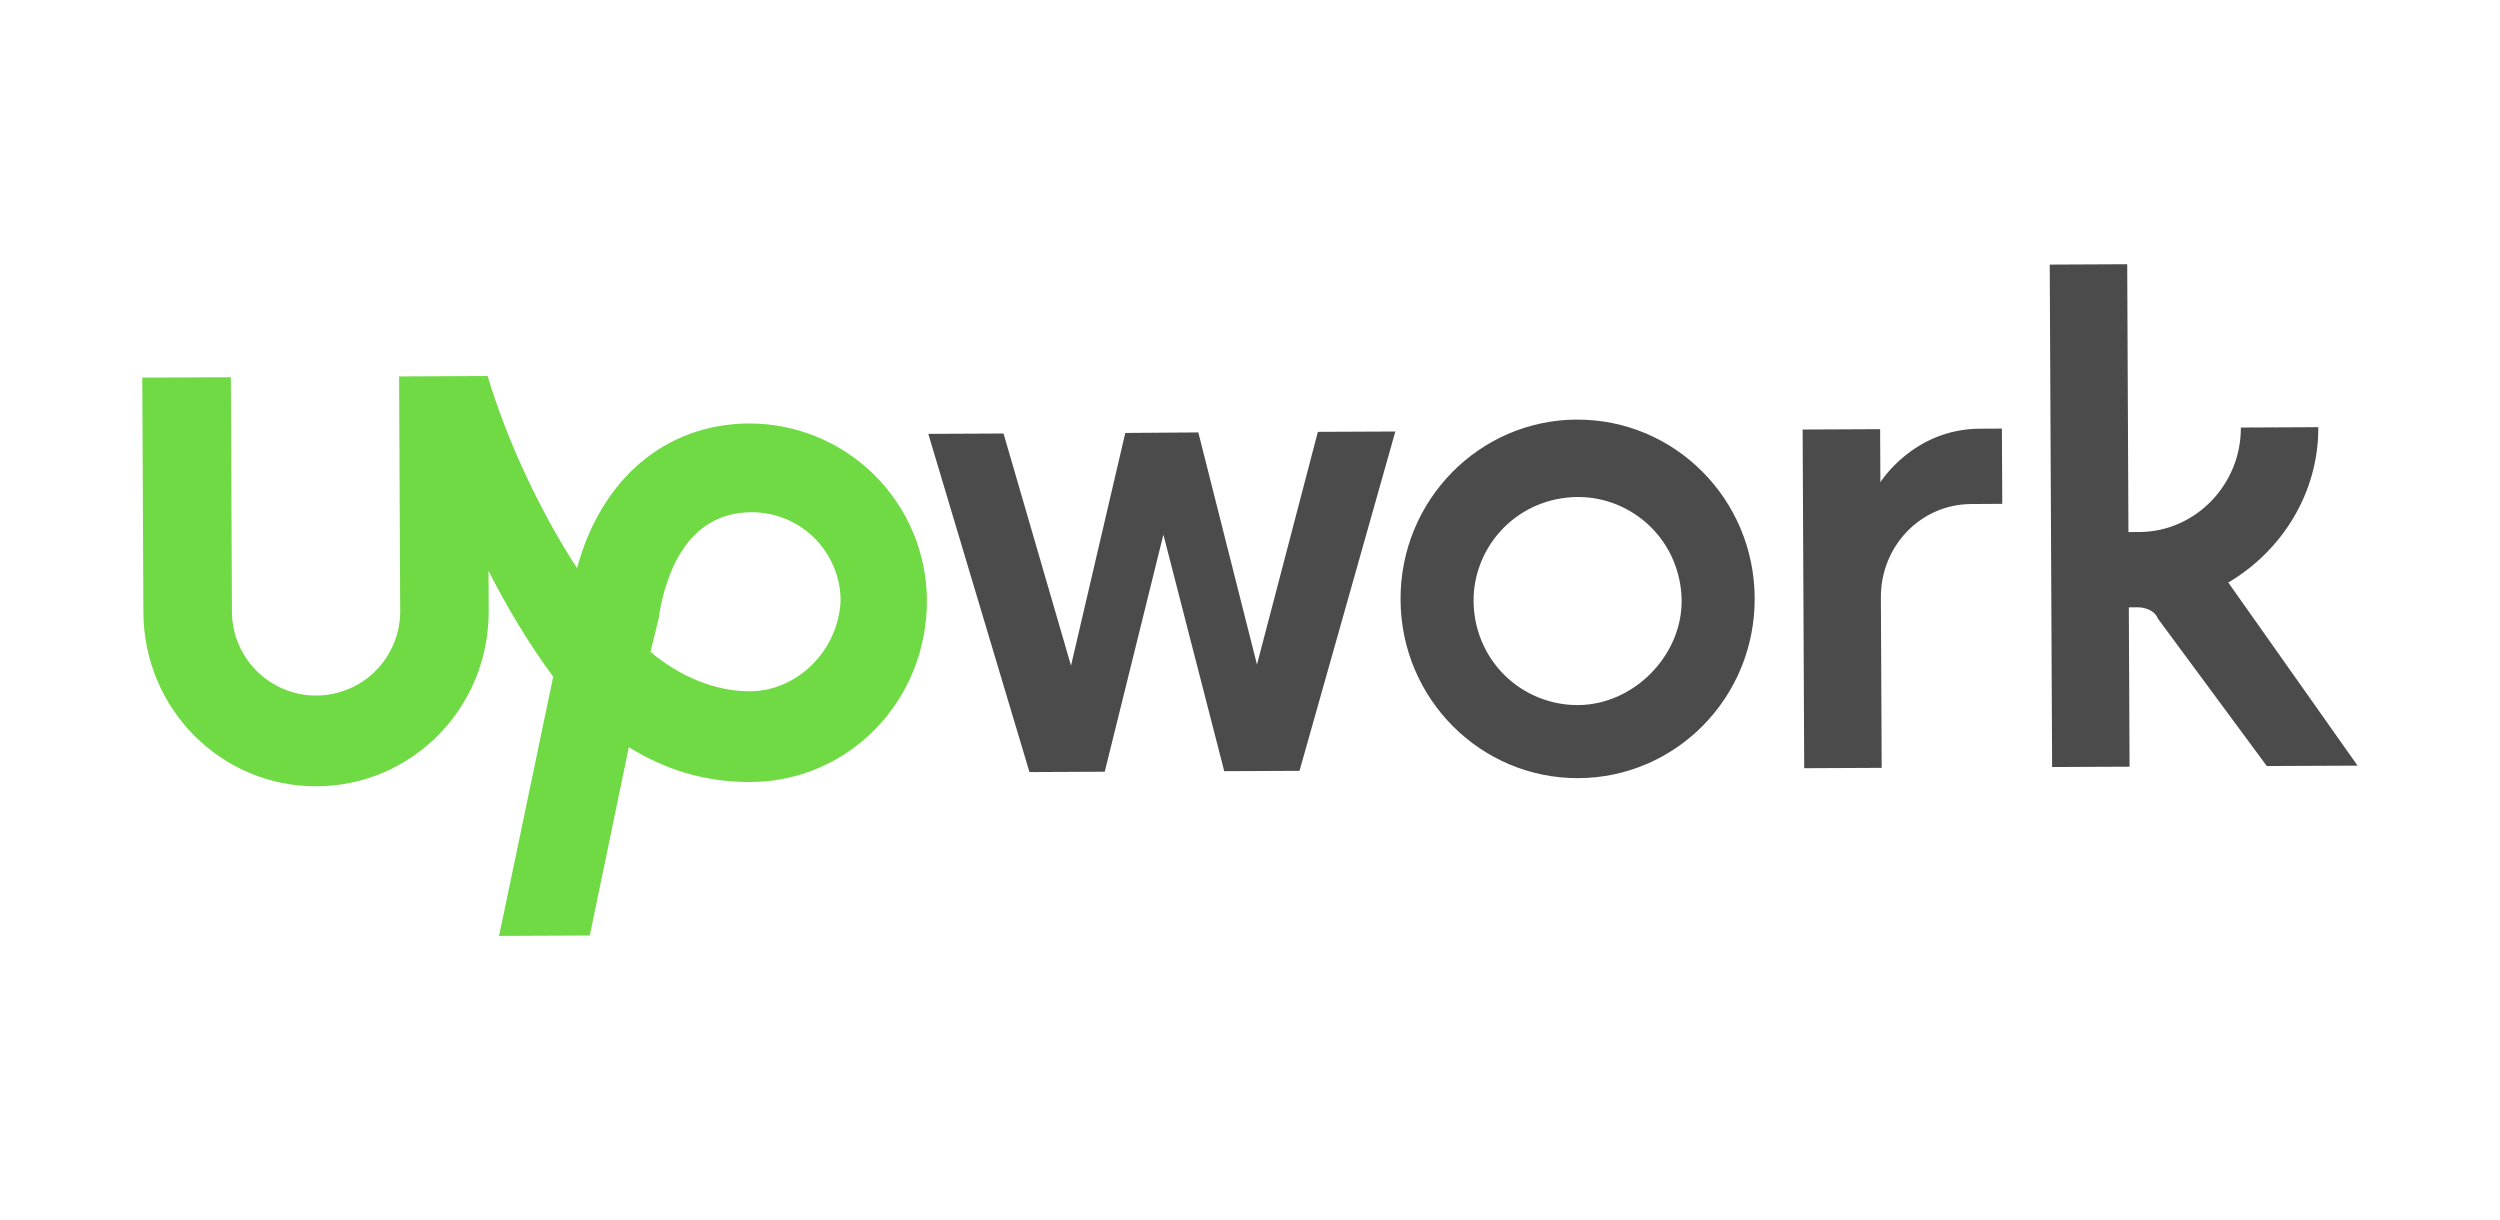 <svg width="123" height="60" viewBox="0 0 123 60" fill="none" xmlns="http://www.w3.org/2000/svg">
<path d="M77.577 20.643C72.787 20.666 68.885 24.603 68.907 29.505C68.929 34.407 72.87 38.307 77.66 38.285C82.45 38.263 86.353 34.325 86.33 29.425C86.307 24.525 82.367 20.622 77.575 20.645L77.577 20.643ZM77.643 34.69C76.285 34.698 74.98 34.165 74.015 33.21C73.05 32.255 72.515 30.954 72.5 29.596C72.485 28.238 73.025 26.933 73.98 25.968C74.935 25.003 76.236 24.468 77.594 24.453C78.952 24.438 80.257 24.978 81.222 25.933C82.187 26.888 82.722 28.189 82.737 29.547C82.751 32.272 80.367 34.676 77.643 34.69ZM96.983 24.798C94.478 24.81 92.527 26.888 92.539 29.393L92.579 37.778L88.767 37.796L88.69 21.133L92.502 21.115L92.515 23.728C92.515 23.728 94.135 21.108 97.403 21.093L98.493 21.087L98.511 24.789L96.983 24.798ZM58.957 21.275L61.843 32.697L64.839 21.247L68.651 21.23L63.935 37.925L60.233 37.942L57.239 26.304L54.353 37.969L50.65 37.986L45.672 21.346L49.374 21.329L52.694 32.749L55.364 21.301L58.957 21.275ZM109.632 28.661C112.237 27.125 114.077 24.284 114.062 21.017L110.25 21.035C110.264 23.867 107.986 26.165 105.264 26.175L104.719 26.177L104.659 13L100.847 13.018L100.964 37.738L104.774 37.721L104.738 29.881L105.173 29.879C105.609 29.877 106.046 30.093 106.157 30.419L111.527 37.689L115.992 37.669L109.632 28.661Z" fill="#4B4B4B"/>
<path d="M36.85 20.835C32.713 20.855 29.567 23.592 28.39 27.953C26.415 24.913 24.874 21.436 23.99 18.5L19.635 18.52L19.689 30.063C19.694 31.16 19.263 32.215 18.49 32.995C17.718 33.774 16.668 34.215 15.57 34.221C14.473 34.226 13.418 33.795 12.638 33.022C11.859 32.25 11.418 31.2 11.412 30.102L11.357 18.559L7 18.579L7.054 30.122C7.077 34.912 10.904 38.708 15.588 38.685C20.272 38.662 24.066 34.833 24.044 30.042L24.034 28.082C24.912 29.819 26.01 31.665 27.217 33.294L24.554 46.047L29.018 46.027L30.938 36.761C32.685 37.843 34.638 38.486 36.934 38.475C41.726 38.452 45.629 34.515 45.604 29.505C45.586 27.197 44.655 24.989 43.015 23.365C41.375 21.74 39.159 20.831 36.851 20.834L36.85 20.835ZM36.912 34.012C35.17 34.02 33.425 33.266 32.004 32.074L32.431 30.331V30.231C32.751 28.377 33.713 25.215 36.981 25.201C38.133 25.199 39.24 25.652 40.059 26.462C40.879 27.272 41.346 28.373 41.358 29.525C41.26 32.03 39.201 34 36.913 34.011L36.912 34.012Z" fill="#6FDA44"/>
</svg>
